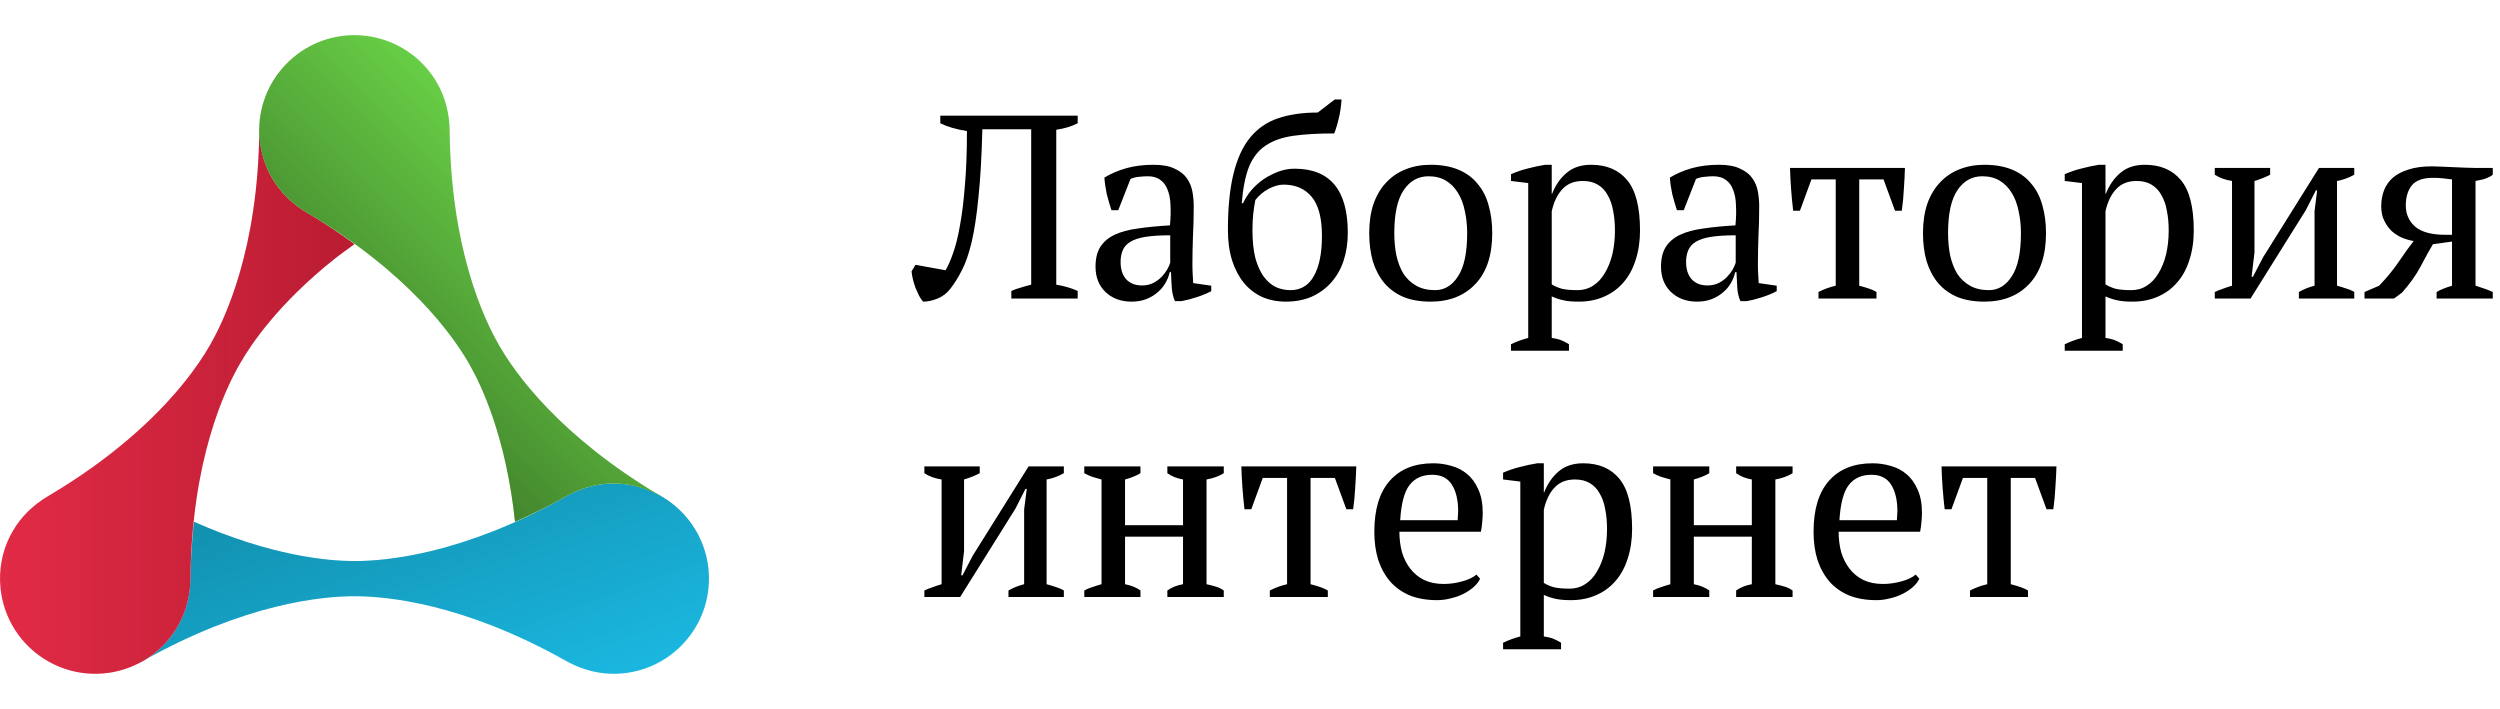 <svg width="134" height="38" viewBox="0 0 134 38" fill="none" xmlns="http://www.w3.org/2000/svg">
<path d="M51.828 7.026C51.249 6.933 50.773 6.793 50.4 6.606V6.2H57.764V6.606C57.437 6.774 57.055 6.891 56.616 6.956V15.258C57.055 15.333 57.437 15.445 57.764 15.594V16H54.208V15.594C54.376 15.519 54.549 15.459 54.726 15.412C54.903 15.356 55.085 15.305 55.272 15.258V6.928H52.654C52.617 8.393 52.547 9.611 52.444 10.582C52.351 11.543 52.229 12.341 52.08 12.976C51.931 13.601 51.758 14.101 51.562 14.474C51.375 14.847 51.17 15.179 50.946 15.468C50.759 15.711 50.531 15.888 50.26 16C49.989 16.112 49.728 16.168 49.476 16.168C49.411 16.093 49.341 15.991 49.266 15.86C49.201 15.72 49.135 15.575 49.07 15.426C49.014 15.267 48.967 15.113 48.93 14.964C48.893 14.805 48.869 14.665 48.86 14.544L49.07 14.194L50.68 14.488C50.82 14.255 50.955 13.947 51.086 13.564C51.226 13.181 51.347 12.696 51.45 12.108C51.562 11.511 51.651 10.797 51.716 9.966C51.791 9.135 51.828 8.155 51.828 7.026Z" fill="black"/>
<path d="M63.914 14.166C63.914 14.371 63.919 14.549 63.928 14.698C63.937 14.847 63.947 15.006 63.956 15.174L64.922 15.314V15.608C64.689 15.729 64.427 15.837 64.138 15.93C63.858 16.023 63.587 16.093 63.326 16.14H62.976C62.883 15.925 62.827 15.692 62.808 15.44C62.789 15.179 62.775 14.894 62.766 14.586H62.696C62.658 14.773 62.584 14.964 62.472 15.16C62.369 15.347 62.229 15.515 62.052 15.664C61.884 15.813 61.683 15.935 61.45 16.028C61.217 16.121 60.95 16.168 60.652 16.168C60.083 16.168 59.616 15.995 59.252 15.65C58.897 15.305 58.72 14.852 58.72 14.292C58.72 13.863 58.804 13.513 58.972 13.242C59.149 12.962 59.406 12.743 59.742 12.584C60.078 12.425 60.493 12.313 60.988 12.248C61.483 12.173 62.056 12.117 62.71 12.08C62.747 11.679 62.757 11.319 62.738 11.002C62.728 10.675 62.677 10.4 62.584 10.176C62.5 9.943 62.369 9.765 62.192 9.644C62.024 9.513 61.8 9.448 61.52 9.448C61.389 9.448 61.24 9.457 61.072 9.476C60.913 9.485 60.755 9.523 60.596 9.588L59.938 11.268H59.574C59.48 10.988 59.397 10.699 59.322 10.4C59.257 10.101 59.215 9.807 59.196 9.518C59.55 9.303 59.943 9.135 60.372 9.014C60.81 8.893 61.296 8.832 61.828 8.832C62.304 8.832 62.682 8.902 62.962 9.042C63.251 9.173 63.471 9.345 63.62 9.56C63.769 9.775 63.867 10.013 63.914 10.274C63.961 10.535 63.984 10.797 63.984 11.058C63.984 11.618 63.97 12.159 63.942 12.682C63.923 13.195 63.914 13.69 63.914 14.166ZM61.212 15.3C61.445 15.3 61.651 15.253 61.828 15.16C62.005 15.067 62.154 14.955 62.276 14.824C62.397 14.693 62.495 14.563 62.57 14.432C62.645 14.292 62.696 14.175 62.724 14.082V12.612C62.182 12.612 61.739 12.64 61.394 12.696C61.048 12.752 60.778 12.841 60.582 12.962C60.386 13.083 60.251 13.237 60.176 13.424C60.101 13.601 60.064 13.807 60.064 14.04C60.064 14.441 60.166 14.754 60.372 14.978C60.577 15.193 60.857 15.3 61.212 15.3Z" fill="black"/>
<path d="M65.816 12.332C65.816 11.137 65.914 10.139 66.11 9.336C66.306 8.524 66.6 7.875 66.992 7.39C67.394 6.895 67.897 6.545 68.504 6.34C69.111 6.135 69.82 6.032 70.632 6.032L71.542 5.332H71.906C71.897 5.5 71.878 5.682 71.85 5.878C71.822 6.065 71.785 6.247 71.738 6.424C71.701 6.592 71.659 6.741 71.612 6.872C71.575 7.003 71.542 7.096 71.514 7.152C70.656 7.152 69.927 7.194 69.33 7.278C68.733 7.362 68.238 7.535 67.846 7.796C67.454 8.057 67.156 8.435 66.95 8.93C66.754 9.425 66.624 10.078 66.558 10.89H66.628C66.74 10.647 66.889 10.414 67.076 10.19C67.272 9.966 67.492 9.77 67.734 9.602C67.986 9.434 68.252 9.299 68.532 9.196C68.812 9.093 69.097 9.042 69.386 9.042C71.29 9.042 72.242 10.185 72.242 12.472C72.242 13.013 72.168 13.513 72.018 13.97C71.869 14.418 71.65 14.805 71.36 15.132C71.071 15.459 70.721 15.715 70.31 15.902C69.9 16.079 69.438 16.168 68.924 16.168C68.457 16.168 68.033 16.084 67.65 15.916C67.267 15.739 66.941 15.487 66.67 15.16C66.4 14.824 66.189 14.423 66.04 13.956C65.891 13.48 65.816 12.939 65.816 12.332ZM67.132 12.332C67.132 12.92 67.183 13.419 67.286 13.83C67.398 14.231 67.547 14.563 67.734 14.824C67.921 15.076 68.135 15.263 68.378 15.384C68.63 15.496 68.891 15.552 69.162 15.552C69.722 15.552 70.142 15.3 70.422 14.796C70.712 14.292 70.856 13.573 70.856 12.64C70.856 11.688 70.674 10.993 70.31 10.554C69.946 10.115 69.442 9.896 68.798 9.896C68.555 9.896 68.29 9.971 68 10.12C67.72 10.269 67.482 10.47 67.286 10.722C67.24 10.955 67.202 11.203 67.174 11.464C67.146 11.716 67.132 12.005 67.132 12.332Z" fill="black"/>
<path d="M73.39 12.5C73.39 11.912 73.465 11.394 73.614 10.946C73.773 10.489 73.997 10.106 74.286 9.798C74.576 9.481 74.921 9.243 75.322 9.084C75.733 8.916 76.186 8.832 76.68 8.832C77.259 8.832 77.758 8.921 78.178 9.098C78.598 9.275 78.939 9.527 79.2 9.854C79.471 10.171 79.667 10.554 79.788 11.002C79.919 11.45 79.984 11.949 79.984 12.5C79.984 13.676 79.686 14.581 79.088 15.216C78.491 15.851 77.688 16.168 76.68 16.168C76.12 16.168 75.635 16.084 75.224 15.916C74.814 15.739 74.473 15.491 74.202 15.174C73.932 14.847 73.726 14.46 73.586 14.012C73.456 13.555 73.39 13.051 73.39 12.5ZM74.734 12.5C74.734 12.92 74.772 13.317 74.846 13.69C74.93 14.063 75.056 14.39 75.224 14.67C75.402 14.941 75.63 15.155 75.91 15.314C76.19 15.473 76.526 15.552 76.918 15.552C77.422 15.552 77.833 15.305 78.15 14.81C78.477 14.315 78.64 13.545 78.64 12.5C78.64 12.071 78.598 11.674 78.514 11.31C78.44 10.937 78.318 10.615 78.15 10.344C77.982 10.064 77.768 9.845 77.506 9.686C77.245 9.527 76.932 9.448 76.568 9.448C76.018 9.448 75.574 9.695 75.238 10.19C74.902 10.685 74.734 11.455 74.734 12.5Z" fill="black"/>
<path d="M84.097 18.8H80.989V18.45C81.306 18.301 81.614 18.189 81.913 18.114V9.812L80.989 9.7V9.336C81.287 9.205 81.591 9.103 81.899 9.028C82.216 8.944 82.524 8.879 82.823 8.832H83.173V10.4H83.187C83.373 9.924 83.635 9.546 83.971 9.266C84.307 8.977 84.745 8.832 85.287 8.832C86.117 8.832 86.761 9.107 87.219 9.658C87.676 10.209 87.905 11.105 87.905 12.346C87.905 12.934 87.825 13.466 87.667 13.942C87.517 14.418 87.298 14.819 87.009 15.146C86.729 15.473 86.383 15.725 85.973 15.902C85.571 16.079 85.123 16.168 84.629 16.168C84.283 16.168 84.013 16.145 83.817 16.098C83.621 16.061 83.406 15.991 83.173 15.888V18.114C83.322 18.133 83.471 18.165 83.621 18.212C83.77 18.268 83.929 18.347 84.097 18.45V18.8ZM84.839 9.7C84.381 9.7 84.017 9.845 83.747 10.134C83.476 10.423 83.285 10.82 83.173 11.324V15.244C83.341 15.347 83.527 15.426 83.733 15.482C83.947 15.529 84.223 15.552 84.559 15.552C84.867 15.552 85.142 15.473 85.385 15.314C85.637 15.155 85.847 14.931 86.015 14.642C86.192 14.353 86.327 14.017 86.421 13.634C86.514 13.242 86.561 12.813 86.561 12.346C86.561 11.963 86.528 11.613 86.463 11.296C86.407 10.969 86.309 10.689 86.169 10.456C86.038 10.213 85.861 10.027 85.637 9.896C85.422 9.765 85.156 9.7 84.839 9.7Z" fill="black"/>
<path d="M94.224 14.166C94.224 14.371 94.229 14.549 94.238 14.698C94.248 14.847 94.257 15.006 94.266 15.174L95.232 15.314V15.608C94.999 15.729 94.738 15.837 94.448 15.93C94.168 16.023 93.898 16.093 93.636 16.14H93.286C93.193 15.925 93.137 15.692 93.118 15.44C93.1 15.179 93.086 14.894 93.076 14.586H93.006C92.969 14.773 92.894 14.964 92.782 15.16C92.68 15.347 92.54 15.515 92.362 15.664C92.194 15.813 91.994 15.935 91.76 16.028C91.527 16.121 91.261 16.168 90.962 16.168C90.393 16.168 89.926 15.995 89.562 15.65C89.208 15.305 89.03 14.852 89.03 14.292C89.03 13.863 89.114 13.513 89.282 13.242C89.46 12.962 89.716 12.743 90.052 12.584C90.388 12.425 90.804 12.313 91.298 12.248C91.793 12.173 92.367 12.117 93.02 12.08C93.058 11.679 93.067 11.319 93.048 11.002C93.039 10.675 92.988 10.4 92.894 10.176C92.81 9.943 92.68 9.765 92.502 9.644C92.334 9.513 92.11 9.448 91.83 9.448C91.7 9.448 91.55 9.457 91.382 9.476C91.224 9.485 91.065 9.523 90.906 9.588L90.248 11.268H89.884C89.791 10.988 89.707 10.699 89.632 10.4C89.567 10.101 89.525 9.807 89.506 9.518C89.861 9.303 90.253 9.135 90.682 9.014C91.121 8.893 91.606 8.832 92.138 8.832C92.614 8.832 92.992 8.902 93.272 9.042C93.562 9.173 93.781 9.345 93.93 9.56C94.08 9.775 94.178 10.013 94.224 10.274C94.271 10.535 94.294 10.797 94.294 11.058C94.294 11.618 94.28 12.159 94.252 12.682C94.234 13.195 94.224 13.69 94.224 14.166ZM91.522 15.3C91.756 15.3 91.961 15.253 92.138 15.16C92.316 15.067 92.465 14.955 92.586 14.824C92.708 14.693 92.806 14.563 92.88 14.432C92.955 14.292 93.006 14.175 93.034 14.082V12.612C92.493 12.612 92.05 12.64 91.704 12.696C91.359 12.752 91.088 12.841 90.892 12.962C90.696 13.083 90.561 13.237 90.486 13.424C90.412 13.601 90.374 13.807 90.374 14.04C90.374 14.441 90.477 14.754 90.682 14.978C90.888 15.193 91.168 15.3 91.522 15.3Z" fill="black"/>
<path d="M100.579 16H97.471V15.65C97.76 15.501 98.068 15.389 98.395 15.314V9.616H97.093L96.477 11.296H96.113C96.066 10.895 96.029 10.503 96.001 10.12C95.973 9.728 95.954 9.355 95.945 9H102.105C102.095 9.336 102.077 9.705 102.049 10.106C102.03 10.498 101.993 10.895 101.937 11.296H101.573L100.957 9.616H99.655V15.314C100.093 15.426 100.401 15.538 100.579 15.65V16Z" fill="black"/>
<path d="M103.072 12.5C103.072 11.912 103.147 11.394 103.296 10.946C103.455 10.489 103.679 10.106 103.968 9.798C104.257 9.481 104.603 9.243 105.004 9.084C105.415 8.916 105.867 8.832 106.362 8.832C106.941 8.832 107.44 8.921 107.86 9.098C108.28 9.275 108.621 9.527 108.882 9.854C109.153 10.171 109.349 10.554 109.47 11.002C109.601 11.45 109.666 11.949 109.666 12.5C109.666 13.676 109.367 14.581 108.77 15.216C108.173 15.851 107.37 16.168 106.362 16.168C105.802 16.168 105.317 16.084 104.906 15.916C104.495 15.739 104.155 15.491 103.884 15.174C103.613 14.847 103.408 14.46 103.268 14.012C103.137 13.555 103.072 13.051 103.072 12.5ZM104.416 12.5C104.416 12.92 104.453 13.317 104.528 13.69C104.612 14.063 104.738 14.39 104.906 14.67C105.083 14.941 105.312 15.155 105.592 15.314C105.872 15.473 106.208 15.552 106.6 15.552C107.104 15.552 107.515 15.305 107.832 14.81C108.159 14.315 108.322 13.545 108.322 12.5C108.322 12.071 108.28 11.674 108.196 11.31C108.121 10.937 108 10.615 107.832 10.344C107.664 10.064 107.449 9.845 107.188 9.686C106.927 9.527 106.614 9.448 106.25 9.448C105.699 9.448 105.256 9.695 104.92 10.19C104.584 10.685 104.416 11.455 104.416 12.5Z" fill="black"/>
<path d="M113.778 18.8H110.67V18.45C110.988 18.301 111.296 18.189 111.594 18.114V9.812L110.67 9.7V9.336C110.969 9.205 111.272 9.103 111.58 9.028C111.898 8.944 112.206 8.879 112.504 8.832H112.854V10.4H112.868C113.055 9.924 113.316 9.546 113.652 9.266C113.988 8.977 114.427 8.832 114.968 8.832C115.799 8.832 116.443 9.107 116.9 9.658C117.358 10.209 117.586 11.105 117.586 12.346C117.586 12.934 117.507 13.466 117.348 13.942C117.199 14.418 116.98 14.819 116.69 15.146C116.41 15.473 116.065 15.725 115.654 15.902C115.253 16.079 114.805 16.168 114.31 16.168C113.965 16.168 113.694 16.145 113.498 16.098C113.302 16.061 113.088 15.991 112.854 15.888V18.114C113.004 18.133 113.153 18.165 113.302 18.212C113.452 18.268 113.61 18.347 113.778 18.45V18.8ZM114.52 9.7C114.063 9.7 113.699 9.845 113.428 10.134C113.158 10.423 112.966 10.82 112.854 11.324V15.244C113.022 15.347 113.209 15.426 113.414 15.482C113.629 15.529 113.904 15.552 114.24 15.552C114.548 15.552 114.824 15.473 115.066 15.314C115.318 15.155 115.528 14.931 115.696 14.642C115.874 14.353 116.009 14.017 116.102 13.634C116.196 13.242 116.242 12.813 116.242 12.346C116.242 11.963 116.21 11.613 116.144 11.296C116.088 10.969 115.99 10.689 115.85 10.456C115.72 10.213 115.542 10.027 115.318 9.896C115.104 9.765 114.838 9.7 114.52 9.7Z" fill="black"/>
<path d="M118.712 9H121.68V9.364C121.577 9.42 121.456 9.476 121.316 9.532C121.185 9.588 121.027 9.644 120.84 9.7V13.536L120.686 14.838H120.756L121.302 13.788L124.298 9H126.188V9.364C125.889 9.532 125.581 9.644 125.264 9.7V15.314C125.441 15.361 125.609 15.412 125.768 15.468C125.927 15.515 126.067 15.575 126.188 15.65V16H123.22V15.65C123.481 15.501 123.761 15.389 124.06 15.314V11.31L124.2 10.204H124.13L123.598 11.254L120.63 16H118.712V15.65C118.871 15.575 119.025 15.515 119.174 15.468C119.323 15.412 119.477 15.361 119.636 15.314V9.7C119.272 9.644 118.964 9.532 118.712 9.364V9Z" fill="black"/>
<path d="M127.634 11.058C127.634 10.741 127.686 10.451 127.788 10.19C127.891 9.929 128.05 9.705 128.264 9.518C128.488 9.331 128.768 9.187 129.104 9.084C129.45 8.972 129.865 8.916 130.35 8.916C130.462 8.916 130.616 8.921 130.812 8.93C131.018 8.939 131.232 8.949 131.456 8.958C131.68 8.967 131.895 8.977 132.1 8.986C132.315 8.995 132.483 9 132.604 9H133.612V9.364C133.538 9.429 133.43 9.49 133.29 9.546C133.16 9.602 132.959 9.653 132.688 9.7V15.314C133.034 15.417 133.342 15.529 133.612 15.65V16H130.602V15.65C130.724 15.575 130.85 15.515 130.98 15.468C131.12 15.412 131.27 15.361 131.428 15.314V12.948L130.406 13.088C130.21 13.415 129.991 13.811 129.748 14.278C129.506 14.735 129.174 15.202 128.754 15.678L128.32 16H126.738V15.65L127.522 15.314C127.942 14.875 128.297 14.441 128.586 14.012C128.876 13.583 129.137 13.219 129.37 12.92C129.156 12.883 128.946 12.822 128.74 12.738C128.535 12.645 128.348 12.523 128.18 12.374C128.022 12.215 127.891 12.029 127.788 11.814C127.686 11.599 127.634 11.347 127.634 11.058ZM131.428 9.616C131.307 9.597 131.148 9.579 130.952 9.56C130.766 9.541 130.607 9.532 130.476 9.532C129.898 9.523 129.496 9.658 129.272 9.938C129.058 10.209 128.95 10.568 128.95 11.016C128.95 11.473 129.118 11.851 129.454 12.15C129.8 12.439 130.332 12.584 131.05 12.584H131.428V9.616Z" fill="black"/>
<path d="M49.546 25H52.514V25.364C52.411 25.42 52.29 25.476 52.15 25.532C52.019 25.588 51.861 25.644 51.674 25.7V29.536L51.52 30.838H51.59L52.136 29.788L55.132 25H57.022V25.364C56.723 25.532 56.415 25.644 56.098 25.7V31.314C56.275 31.361 56.443 31.412 56.602 31.468C56.761 31.515 56.901 31.575 57.022 31.65V32H54.054V31.65C54.315 31.501 54.595 31.389 54.894 31.314V27.31L55.034 26.204H54.964L54.432 27.254L51.464 32H49.546V31.65C49.705 31.575 49.859 31.515 50.008 31.468C50.157 31.412 50.311 31.361 50.47 31.314V25.7C50.106 25.644 49.798 25.532 49.546 25.364V25Z" fill="black"/>
<path d="M61.128 32H58.118V31.65C58.249 31.575 58.394 31.515 58.552 31.468C58.711 31.412 58.874 31.361 59.042 31.314V25.7C58.874 25.653 58.711 25.607 58.552 25.56C58.394 25.504 58.249 25.439 58.118 25.364V25H61.128V25.364C60.914 25.495 60.638 25.607 60.302 25.7V28.15H63.41V25.7C63.084 25.644 62.804 25.532 62.57 25.364V25H65.594V25.364C65.342 25.523 65.034 25.635 64.67 25.7V31.314C64.838 31.351 65.002 31.393 65.16 31.44C65.319 31.487 65.464 31.557 65.594 31.65V32H62.57V31.65C62.804 31.482 63.084 31.37 63.41 31.314V28.766H60.302V31.314C60.489 31.351 60.648 31.398 60.778 31.454C60.909 31.51 61.026 31.575 61.128 31.65V32Z" fill="black"/>
<path d="M71.171 32H68.062V31.65C68.352 31.501 68.66 31.389 68.987 31.314V25.616H67.684L67.069 27.296H66.704C66.658 26.895 66.621 26.503 66.593 26.12C66.564 25.728 66.546 25.355 66.537 25H72.697C72.687 25.336 72.668 25.705 72.641 26.106C72.622 26.498 72.585 26.895 72.528 27.296H72.165L71.549 25.616H70.246V31.314C70.685 31.426 70.993 31.538 71.171 31.65V32Z" fill="black"/>
<path d="M79.334 31.02C79.259 31.179 79.142 31.328 78.984 31.468C78.825 31.608 78.643 31.729 78.438 31.832C78.233 31.935 78.008 32.014 77.766 32.07C77.523 32.135 77.276 32.168 77.024 32.168C76.473 32.168 75.988 32.084 75.568 31.916C75.148 31.739 74.798 31.491 74.518 31.174C74.238 30.847 74.023 30.46 73.874 30.012C73.734 29.564 73.664 29.06 73.664 28.5C73.664 27.305 73.939 26.395 74.49 25.77C75.04 25.145 75.82 24.832 76.828 24.832C77.154 24.832 77.477 24.879 77.794 24.972C78.111 25.056 78.391 25.201 78.634 25.406C78.886 25.611 79.087 25.887 79.236 26.232C79.394 26.568 79.474 26.988 79.474 27.492C79.474 27.651 79.465 27.814 79.446 27.982C79.436 28.141 79.413 28.313 79.376 28.5H75.008C75.008 28.892 75.055 29.261 75.148 29.606C75.251 29.942 75.4 30.236 75.596 30.488C75.792 30.74 76.039 30.941 76.338 31.09C76.636 31.23 76.987 31.3 77.388 31.3C77.715 31.3 78.046 31.253 78.382 31.16C78.718 31.067 78.97 30.945 79.138 30.796L79.334 31.02ZM76.772 25.448C76.24 25.448 75.834 25.63 75.554 25.994C75.274 26.349 75.106 26.979 75.05 27.884H78.13C78.139 27.8 78.144 27.721 78.144 27.646C78.153 27.562 78.158 27.483 78.158 27.408C78.158 26.811 78.046 26.335 77.822 25.98C77.598 25.625 77.248 25.448 76.772 25.448Z" fill="black"/>
<path d="M83.673 34.8H80.565V34.45C80.882 34.301 81.19 34.189 81.489 34.114V25.812L80.565 25.7V25.336C80.864 25.205 81.167 25.103 81.475 25.028C81.792 24.944 82.1 24.879 82.399 24.832H82.749V26.4H82.763C82.95 25.924 83.211 25.546 83.547 25.266C83.883 24.977 84.322 24.832 84.863 24.832C85.694 24.832 86.338 25.107 86.795 25.658C87.252 26.209 87.481 27.105 87.481 28.346C87.481 28.934 87.401 29.466 87.243 29.942C87.094 30.418 86.874 30.819 86.585 31.146C86.305 31.473 85.96 31.725 85.549 31.902C85.147 32.079 84.7 32.168 84.205 32.168C83.859 32.168 83.589 32.145 83.393 32.098C83.197 32.061 82.982 31.991 82.749 31.888V34.114C82.898 34.133 83.047 34.165 83.197 34.212C83.346 34.268 83.505 34.347 83.673 34.45V34.8ZM84.415 25.7C83.957 25.7 83.594 25.845 83.323 26.134C83.052 26.423 82.861 26.82 82.749 27.324V31.244C82.917 31.347 83.103 31.426 83.309 31.482C83.523 31.529 83.799 31.552 84.135 31.552C84.443 31.552 84.718 31.473 84.961 31.314C85.213 31.155 85.423 30.931 85.591 30.642C85.768 30.353 85.903 30.017 85.997 29.634C86.09 29.242 86.137 28.813 86.137 28.346C86.137 27.963 86.104 27.613 86.039 27.296C85.983 26.969 85.885 26.689 85.745 26.456C85.614 26.213 85.437 26.027 85.213 25.896C84.998 25.765 84.732 25.7 84.415 25.7Z" fill="black"/>
<path d="M91.617 32H88.606V31.65C88.737 31.575 88.882 31.515 89.04 31.468C89.199 31.412 89.362 31.361 89.531 31.314V25.7C89.362 25.653 89.199 25.607 89.04 25.56C88.882 25.504 88.737 25.439 88.606 25.364V25H91.617V25.364C91.402 25.495 91.126 25.607 90.79 25.7V28.15H93.898V25.7C93.572 25.644 93.292 25.532 93.058 25.364V25H96.082V25.364C95.831 25.523 95.522 25.635 95.159 25.7V31.314C95.326 31.351 95.49 31.393 95.648 31.44C95.807 31.487 95.952 31.557 96.082 31.65V32H93.058V31.65C93.292 31.482 93.572 31.37 93.898 31.314V28.766H90.79V31.314C90.977 31.351 91.136 31.398 91.266 31.454C91.397 31.51 91.514 31.575 91.617 31.65V32Z" fill="black"/>
<path d="M102.877 31.02C102.802 31.179 102.685 31.328 102.527 31.468C102.368 31.608 102.186 31.729 101.981 31.832C101.775 31.935 101.551 32.014 101.309 32.07C101.066 32.135 100.819 32.168 100.567 32.168C100.016 32.168 99.531 32.084 99.111 31.916C98.691 31.739 98.341 31.491 98.061 31.174C97.781 30.847 97.566 30.46 97.417 30.012C97.277 29.564 97.207 29.06 97.207 28.5C97.207 27.305 97.482 26.395 98.033 25.77C98.584 25.145 99.363 24.832 100.371 24.832C100.697 24.832 101.019 24.879 101.337 24.972C101.654 25.056 101.934 25.201 102.177 25.406C102.429 25.611 102.629 25.887 102.779 26.232C102.937 26.568 103.017 26.988 103.017 27.492C103.017 27.651 103.007 27.814 102.989 27.982C102.979 28.141 102.956 28.313 102.919 28.5H98.551C98.551 28.892 98.597 29.261 98.691 29.606C98.793 29.942 98.943 30.236 99.139 30.488C99.335 30.74 99.582 30.941 99.881 31.09C100.179 31.23 100.529 31.3 100.931 31.3C101.257 31.3 101.589 31.253 101.925 31.16C102.261 31.067 102.513 30.945 102.681 30.796L102.877 31.02ZM100.315 25.448C99.783 25.448 99.377 25.63 99.097 25.994C98.817 26.349 98.649 26.979 98.593 27.884H101.673C101.682 27.8 101.687 27.721 101.687 27.646C101.696 27.562 101.701 27.483 101.701 27.408C101.701 26.811 101.589 26.335 101.365 25.98C101.141 25.625 100.791 25.448 100.315 25.448Z" fill="black"/>
<path d="M108.7 32H105.592V31.65C105.881 31.501 106.189 31.389 106.516 31.314V25.616H105.214L104.598 27.296H104.234C104.187 26.895 104.15 26.503 104.122 26.12C104.094 25.728 104.075 25.355 104.066 25H110.226C110.216 25.336 110.198 25.705 110.17 26.106C110.151 26.498 110.114 26.895 110.058 27.296H109.694L109.078 25.616H107.776V31.314C108.214 31.426 108.522 31.538 108.7 31.65V32Z" fill="black"/>
<path d="M36.507 27.412C35.584 26.488 34.305 25.916 32.894 25.916C32.586 25.916 32.286 25.944 31.994 26C31.401 26.11 30.844 26.324 30.334 26.61C24.801 29.721 20.676 30.073 19.026 30.073C19.008 30.073 18.991 30.073 18.975 30.073C17.61 30.073 14.538 29.807 10.395 27.967C10.352 28.373 10.317 28.795 10.286 29.224C10.249 29.799 10.214 30.379 10.207 31.004C10.198 31.873 9.997 32.755 9.53 33.565C9.166 34.193 8.689 34.716 8.139 35.121C7.935 35.271 7.708 35.38 7.486 35.497C7.543 35.467 7.609 35.453 7.665 35.422C13.199 32.311 17.324 31.958 18.975 31.958C18.991 31.958 19.008 31.958 19.026 31.958C20.676 31.958 24.801 32.311 30.334 35.422C30.844 35.708 31.401 35.922 31.994 36.032C32.286 36.086 32.586 36.115 32.894 36.115C34.305 36.115 35.584 35.544 36.507 34.62C37.429 33.696 38 32.422 38 31.014C38 29.608 37.429 28.335 36.507 27.412Z" fill="#1BB7E0"/>
<path opacity="0.35" d="M36.507 27.412C35.584 26.488 34.305 25.916 32.894 25.916C32.586 25.916 32.286 25.944 31.994 26C31.401 26.11 30.844 26.324 30.334 26.61C24.801 29.721 20.676 30.073 19.026 30.073C19.008 30.073 18.991 30.073 18.975 30.073C17.61 30.073 14.538 29.807 10.395 27.967C10.352 28.373 10.317 28.795 10.286 29.224C10.249 29.799 10.214 30.379 10.207 31.004C10.198 31.873 9.997 32.755 9.53 33.565C9.166 34.193 8.689 34.716 8.139 35.121C7.935 35.271 7.708 35.38 7.486 35.497C7.543 35.467 7.609 35.453 7.665 35.422C13.199 32.311 17.324 31.958 18.975 31.958C18.991 31.958 19.008 31.958 19.026 31.958C20.676 31.958 24.801 32.311 30.334 35.422C30.844 35.708 31.401 35.922 31.994 36.032C32.286 36.086 32.586 36.115 32.894 36.115C34.305 36.115 35.584 35.544 36.507 34.62C37.429 33.696 38 32.422 38 31.014C38 29.608 37.429 28.335 36.507 27.412Z" fill="url(#paint0_linear)"/>
<path d="M16.459 11.401C16.086 11.181 15.734 10.919 15.419 10.611C15.097 10.299 14.812 9.942 14.577 9.535C14.088 8.687 13.885 7.759 13.91 6.849C13.909 6.898 13.901 6.947 13.9 6.996C13.833 13.336 12.074 17.079 11.25 18.506C11.241 18.521 11.233 18.535 11.225 18.551C10.659 19.531 9.363 21.438 6.838 23.581C5.687 24.559 4.278 25.587 2.567 26.598C2.176 26.831 1.808 27.108 1.477 27.436C1.177 27.736 0.908 28.078 0.686 28.464C0.12 29.441 -0.085 30.526 0.031 31.566C0.2 33.126 1.088 34.587 2.553 35.432C2.95 35.661 3.364 35.83 3.787 35.943C5.294 36.347 6.9 36.03 8.139 35.122C8.689 34.716 9.166 34.193 9.53 33.565C9.997 32.755 10.198 31.873 10.207 31.004C10.275 24.663 12.033 20.919 12.859 19.493C12.868 19.478 12.876 19.463 12.885 19.45C13.494 18.393 14.949 16.262 17.878 13.918C18.221 13.643 18.616 13.363 19 13.083C18.23 12.524 17.407 11.961 16.459 11.401Z" fill="#E22B46"/>
<path opacity="0.35" d="M16.459 11.401C16.086 11.181 15.734 10.919 15.419 10.611C15.097 10.299 14.812 9.942 14.577 9.535C14.088 8.687 13.885 7.759 13.91 6.849C13.909 6.898 13.901 6.947 13.9 6.996C13.833 13.336 12.074 17.079 11.25 18.506C11.241 18.521 11.233 18.535 11.225 18.551C10.659 19.531 9.363 21.438 6.838 23.581C5.687 24.559 4.278 25.587 2.567 26.598C2.176 26.831 1.808 27.108 1.477 27.436C1.177 27.736 0.908 28.078 0.686 28.464C0.12 29.441 -0.085 30.526 0.031 31.566C0.2 33.126 1.088 34.587 2.553 35.432C2.95 35.661 3.364 35.83 3.787 35.943C5.294 36.347 6.9 36.03 8.139 35.122C8.689 34.716 9.166 34.193 9.53 33.565C9.997 32.755 10.198 31.873 10.207 31.004C10.275 24.663 12.033 20.919 12.859 19.493C12.868 19.478 12.876 19.463 12.885 19.45C13.494 18.393 14.949 16.262 17.878 13.918C18.221 13.643 18.616 13.363 19 13.083C18.23 12.524 17.407 11.961 16.459 11.401Z" fill="url(#paint1_linear)"/>
<path d="M15.419 10.611C15.735 10.919 16.086 11.181 16.459 11.401C21.923 14.63 24.291 18.021 25.116 19.45C25.125 19.463 25.133 19.478 25.141 19.493C25.823 20.672 27.128 23.463 27.605 27.967C28.474 27.581 29.374 27.15 30.334 26.61C30.844 26.324 31.401 26.11 31.994 26C32.286 25.944 32.586 25.915 32.894 25.915C33.867 25.915 34.767 26.202 35.541 26.674C35.504 26.651 35.471 26.62 35.433 26.598C29.969 23.37 27.601 19.977 26.775 18.551C26.768 18.535 26.759 18.521 26.751 18.506C25.925 17.079 24.167 13.336 24.101 6.997C24.096 6.564 24.043 6.13 23.936 5.704C23.826 5.27 23.659 4.842 23.422 4.435C22.717 3.215 21.583 2.397 20.321 2.059C19.114 1.735 17.786 1.853 16.604 2.48C15.36 3.142 14.432 4.304 14.067 5.663C13.729 6.923 13.872 8.313 14.577 9.535C14.812 9.942 15.098 10.299 15.419 10.611Z" fill="#68CE46"/>
<path opacity="0.35" d="M15.419 10.611C15.735 10.919 16.086 11.181 16.459 11.401C21.923 14.63 24.291 18.021 25.116 19.45C25.125 19.463 25.133 19.478 25.141 19.493C25.823 20.672 27.128 23.463 27.605 27.967C28.474 27.581 29.374 27.15 30.334 26.61C30.844 26.324 31.401 26.11 31.994 26C32.286 25.944 32.586 25.915 32.894 25.915C33.867 25.915 34.767 26.202 35.541 26.674C35.504 26.651 35.471 26.62 35.433 26.598C29.969 23.37 27.601 19.977 26.775 18.551C26.768 18.535 26.759 18.521 26.751 18.506C25.925 17.079 24.167 13.336 24.101 6.997C24.096 6.564 24.043 6.13 23.936 5.704C23.826 5.27 23.659 4.842 23.422 4.435C22.717 3.215 21.583 2.397 20.321 2.059C19.114 1.735 17.786 1.853 16.604 2.48C15.36 3.142 14.432 4.304 14.067 5.663C13.729 6.923 13.872 8.313 14.577 9.535C14.812 9.942 15.098 10.299 15.419 10.611Z" fill="url(#paint2_linear)"/>
<defs>
<linearGradient id="paint0_linear" x1="25.102" y1="39.276" x2="19.755" y2="24.565" gradientUnits="userSpaceOnUse">
<stop stop-color="#004854" stop-opacity="0"/>
<stop offset="1" stop-color="#004854"/>
</linearGradient>
<linearGradient id="paint1_linear" x1="1.51969e-07" y1="21.482" x2="19" y2="21.482" gradientUnits="userSpaceOnUse">
<stop stop-color="#6D000D" stop-opacity="0"/>
<stop offset="1" stop-color="#6D000D"/>
</linearGradient>
<linearGradient id="paint2_linear" x1="29.871" y1="10.628" x2="20.07" y2="20.443" gradientUnits="userSpaceOnUse">
<stop stop-opacity="0"/>
<stop offset="1"/>
</linearGradient>
</defs>
</svg>

